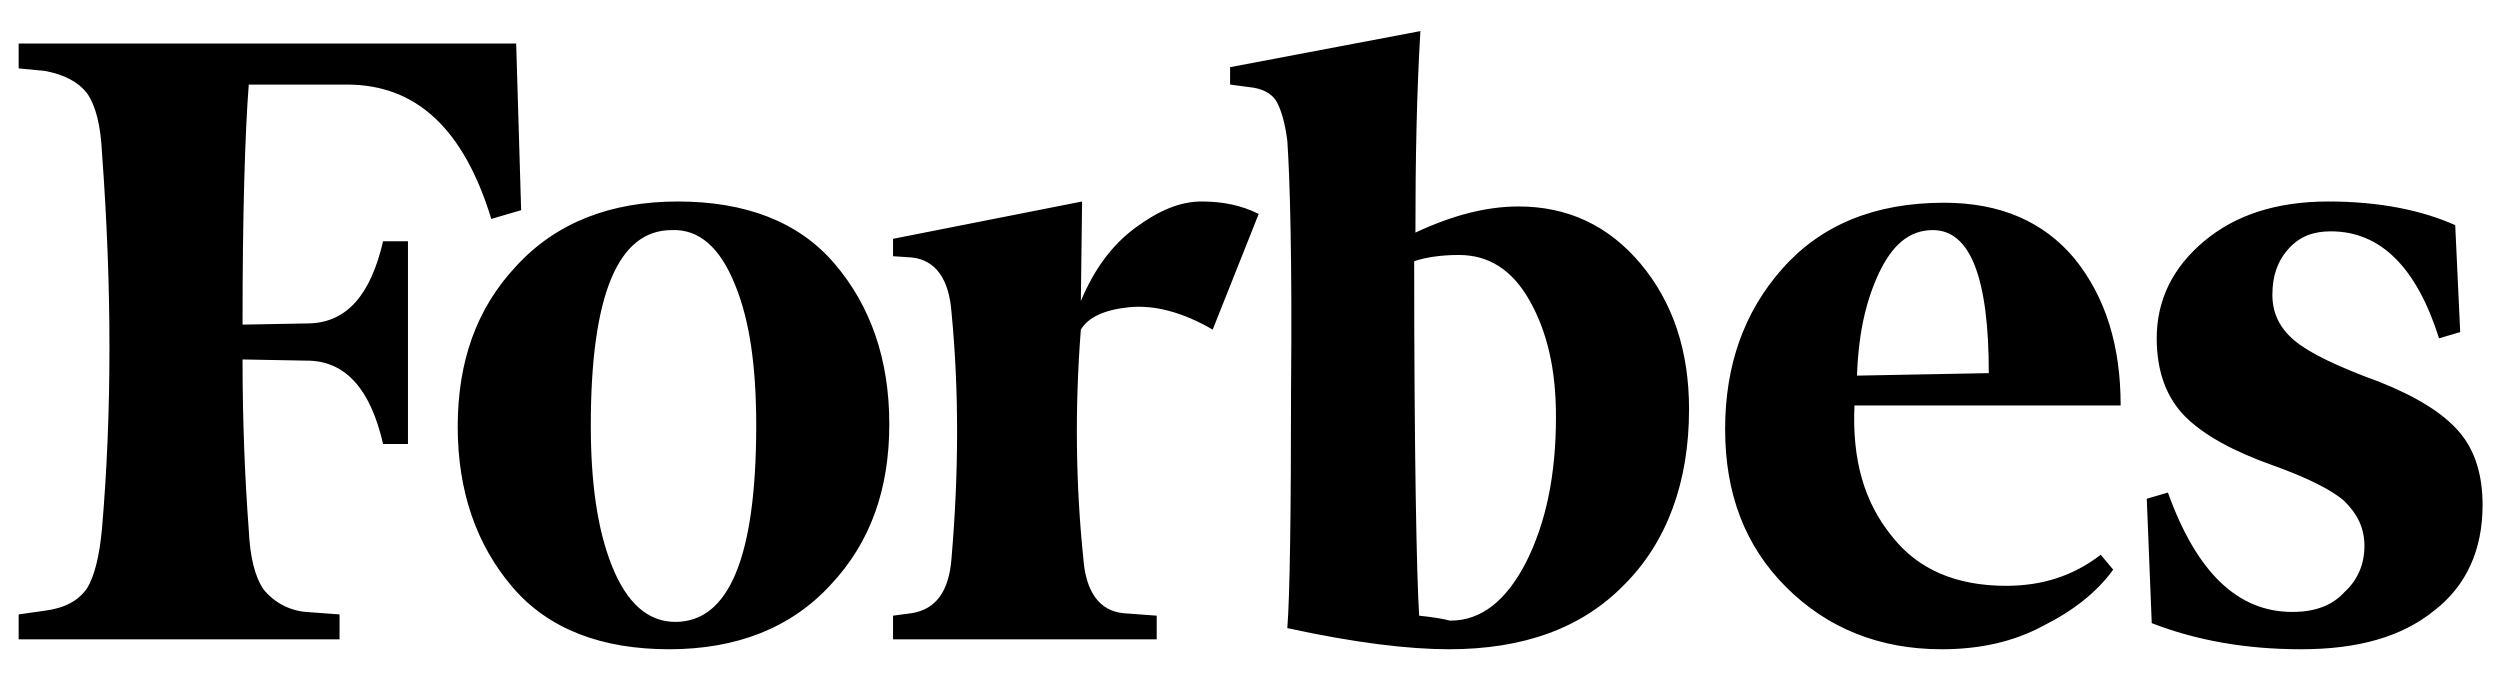 <?xml version="1.0" encoding="UTF-8"?> <svg xmlns="http://www.w3.org/2000/svg" width="201" height="55" viewBox="0 0 201 55" fill="none"><path d="M113.8 18.7C113.8 12.9 113.9 7.5 114.2 2.5L98.9 5.4V6.8L100.4 7C101.5 7.1 102.2 7.5 102.6 8.1C103 8.8 103.3 9.8 103.5 11.3C103.7 14.2 103.9 20.8 103.8 31.2C103.8 41.5 103.7 48 103.5 50.5C109 51.7 113.3 52.2 116.5 52.2C122.5 52.2 127.2 50.5 130.6 47C134 43.6 135.8 38.8 135.8 32.9C135.8 28.2 134.5 24.3 131.9 21.2C129.3 18.1 126 16.6 122.1 16.6C119.5 16.6 116.8 17.3 113.8 18.7ZM114.1 49.5C113.9 46.3 113.7 36.7 113.7 21C114.6 20.7 115.8 20.5 117.3 20.5C119.7 20.5 121.6 21.7 123 24.2C124.4 26.7 125.1 29.7 125.1 33.5C125.1 38.2 124.3 42 122.7 45.2C121.1 48.3 119.1 49.9 116.6 49.9C115.8 49.7 115 49.6 114.1 49.5ZM41.5 3.5H1.5V5.5L3.6 5.7C5.2 6 6.3 6.6 7 7.5C7.7 8.5 8.1 10.1 8.2 12.3C9 23.1 9 33.2 8.2 42.5C8 44.7 7.6 46.3 7 47.3C6.3 48.3 5.2 48.9 3.6 49.1L1.5 49.4V51.4H27.3V49.4L24.6 49.2C23.941 49.145 23.3 48.957 22.716 48.648C22.132 48.338 21.616 47.914 21.2 47.4C20.5 46.4 20.1 44.8 20 42.6C19.7 38.6 19.5 34 19.5 28.9L24.9 29C27.8 29.1 29.8 31.3 30.8 35.7H32.8V19.4H30.8C29.8 23.7 27.9 25.9 24.9 26L19.5 26.1C19.5 17.1 19.7 10.7 20 6.8H27.9C33.5 6.8 37.3 10.4 39.5 17.6L41.9 16.9L41.5 3.5ZM36.8 34.3C36.8 39.5 38.3 43.8 41.2 47.2C44.1 50.6 48.4 52.2 53.8 52.2C59.2 52.2 63.6 50.5 66.8 47C70 43.6 71.5 39.3 71.5 34.1C71.5 28.9 70 24.6 67.1 21.2C64.2 17.8 59.9 16.2 54.5 16.2C49.1 16.2 44.7 17.9 41.5 21.4C38.3 24.8 36.8 29.1 36.8 34.3ZM59.1 22.9C60.3 25.8 60.8 29.6 60.8 34.2C60.8 44.8 58.6 50 54.3 50C52.1 50 50.4 48.5 49.2 45.5C48 42.5 47.5 38.7 47.5 34.2C47.5 23.7 49.7 18.5 54 18.5C56.2 18.4 57.9 19.9 59.1 22.9ZM143.6 47.2C146.9 50.5 151.1 52.2 156.1 52.2C159.2 52.2 161.9 51.6 164.3 50.3C166.7 49.1 168.6 47.6 169.9 45.8L168.9 44.6C166.7 46.3 164.2 47.1 161.3 47.1C157.3 47.1 154.2 45.8 152.1 43.1C149.9 40.4 148.9 37 149.1 32.6H170.5C170.5 27.8 169.3 23.9 166.8 20.8C164.3 17.8 160.8 16.3 156.3 16.3C150.7 16.3 146.4 18.1 143.3 21.6C140.2 25.1 138.7 29.4 138.7 34.5C138.7 39.7 140.3 43.9 143.6 47.2ZM151 22.1C152.1 19.7 153.5 18.5 155.4 18.5C158.4 18.5 159.9 22.3 159.9 30L149.3 30.2C149.4 27.2 149.9 24.5 151 22.1ZM197.4 18.1C194.7 16.9 191.3 16.2 187.2 16.2C183 16.2 179.7 17.3 177.2 19.4C174.7 21.5 173.4 24.1 173.4 27.2C173.4 29.9 174.2 32 175.7 33.5C177.2 35 179.6 36.3 182.7 37.4C185.5 38.4 187.5 39.4 188.5 40.3C189.5 41.3 190.1 42.4 190.1 43.9C190.1 45.3 189.6 46.6 188.5 47.6C187.5 48.7 186.1 49.2 184.3 49.2C179.9 49.2 176.6 46 174.3 39.6L172.6 40.1L173 50.1C176.6 51.5 180.6 52.2 185 52.2C189.6 52.2 193.1 51.2 195.7 49.1C198.3 47.1 199.6 44.2 199.6 40.6C199.6 38.2 199 36.2 197.7 34.7C196.4 33.2 194.3 31.9 191.3 30.7C188 29.5 185.7 28.4 184.5 27.4C183.3 26.4 182.7 25.2 182.7 23.7C182.7 22.2 183.1 21 184 20C184.9 19 186 18.6 187.4 18.6C191.4 18.6 194.3 21.5 196.1 27.2L197.8 26.7L197.4 18.1ZM101.2 17.2C99.8 16.5 98.3 16.2 96.6 16.2C94.9 16.2 93.2 16.9 91.3 18.3C89.4 19.7 88 21.6 86.9 24.2L87 16.2L71.8 19.2V20.6L73.3 20.7C75.2 20.9 76.3 22.4 76.5 25.1C77.1 31.3 77.1 37.9 76.5 44.9C76.3 47.6 75.2 49 73.3 49.3L71.8 49.5V51.4H93V49.5L90.3 49.3C88.4 49.1 87.3 47.6 87.1 44.9C86.5 39.1 86.4 32.9 86.9 26.5C87.5 25.5 88.8 24.9 90.8 24.7C92.8 24.5 95.1 25.1 97.5 26.5L101.2 17.2Z" fill="black"></path></svg> 
